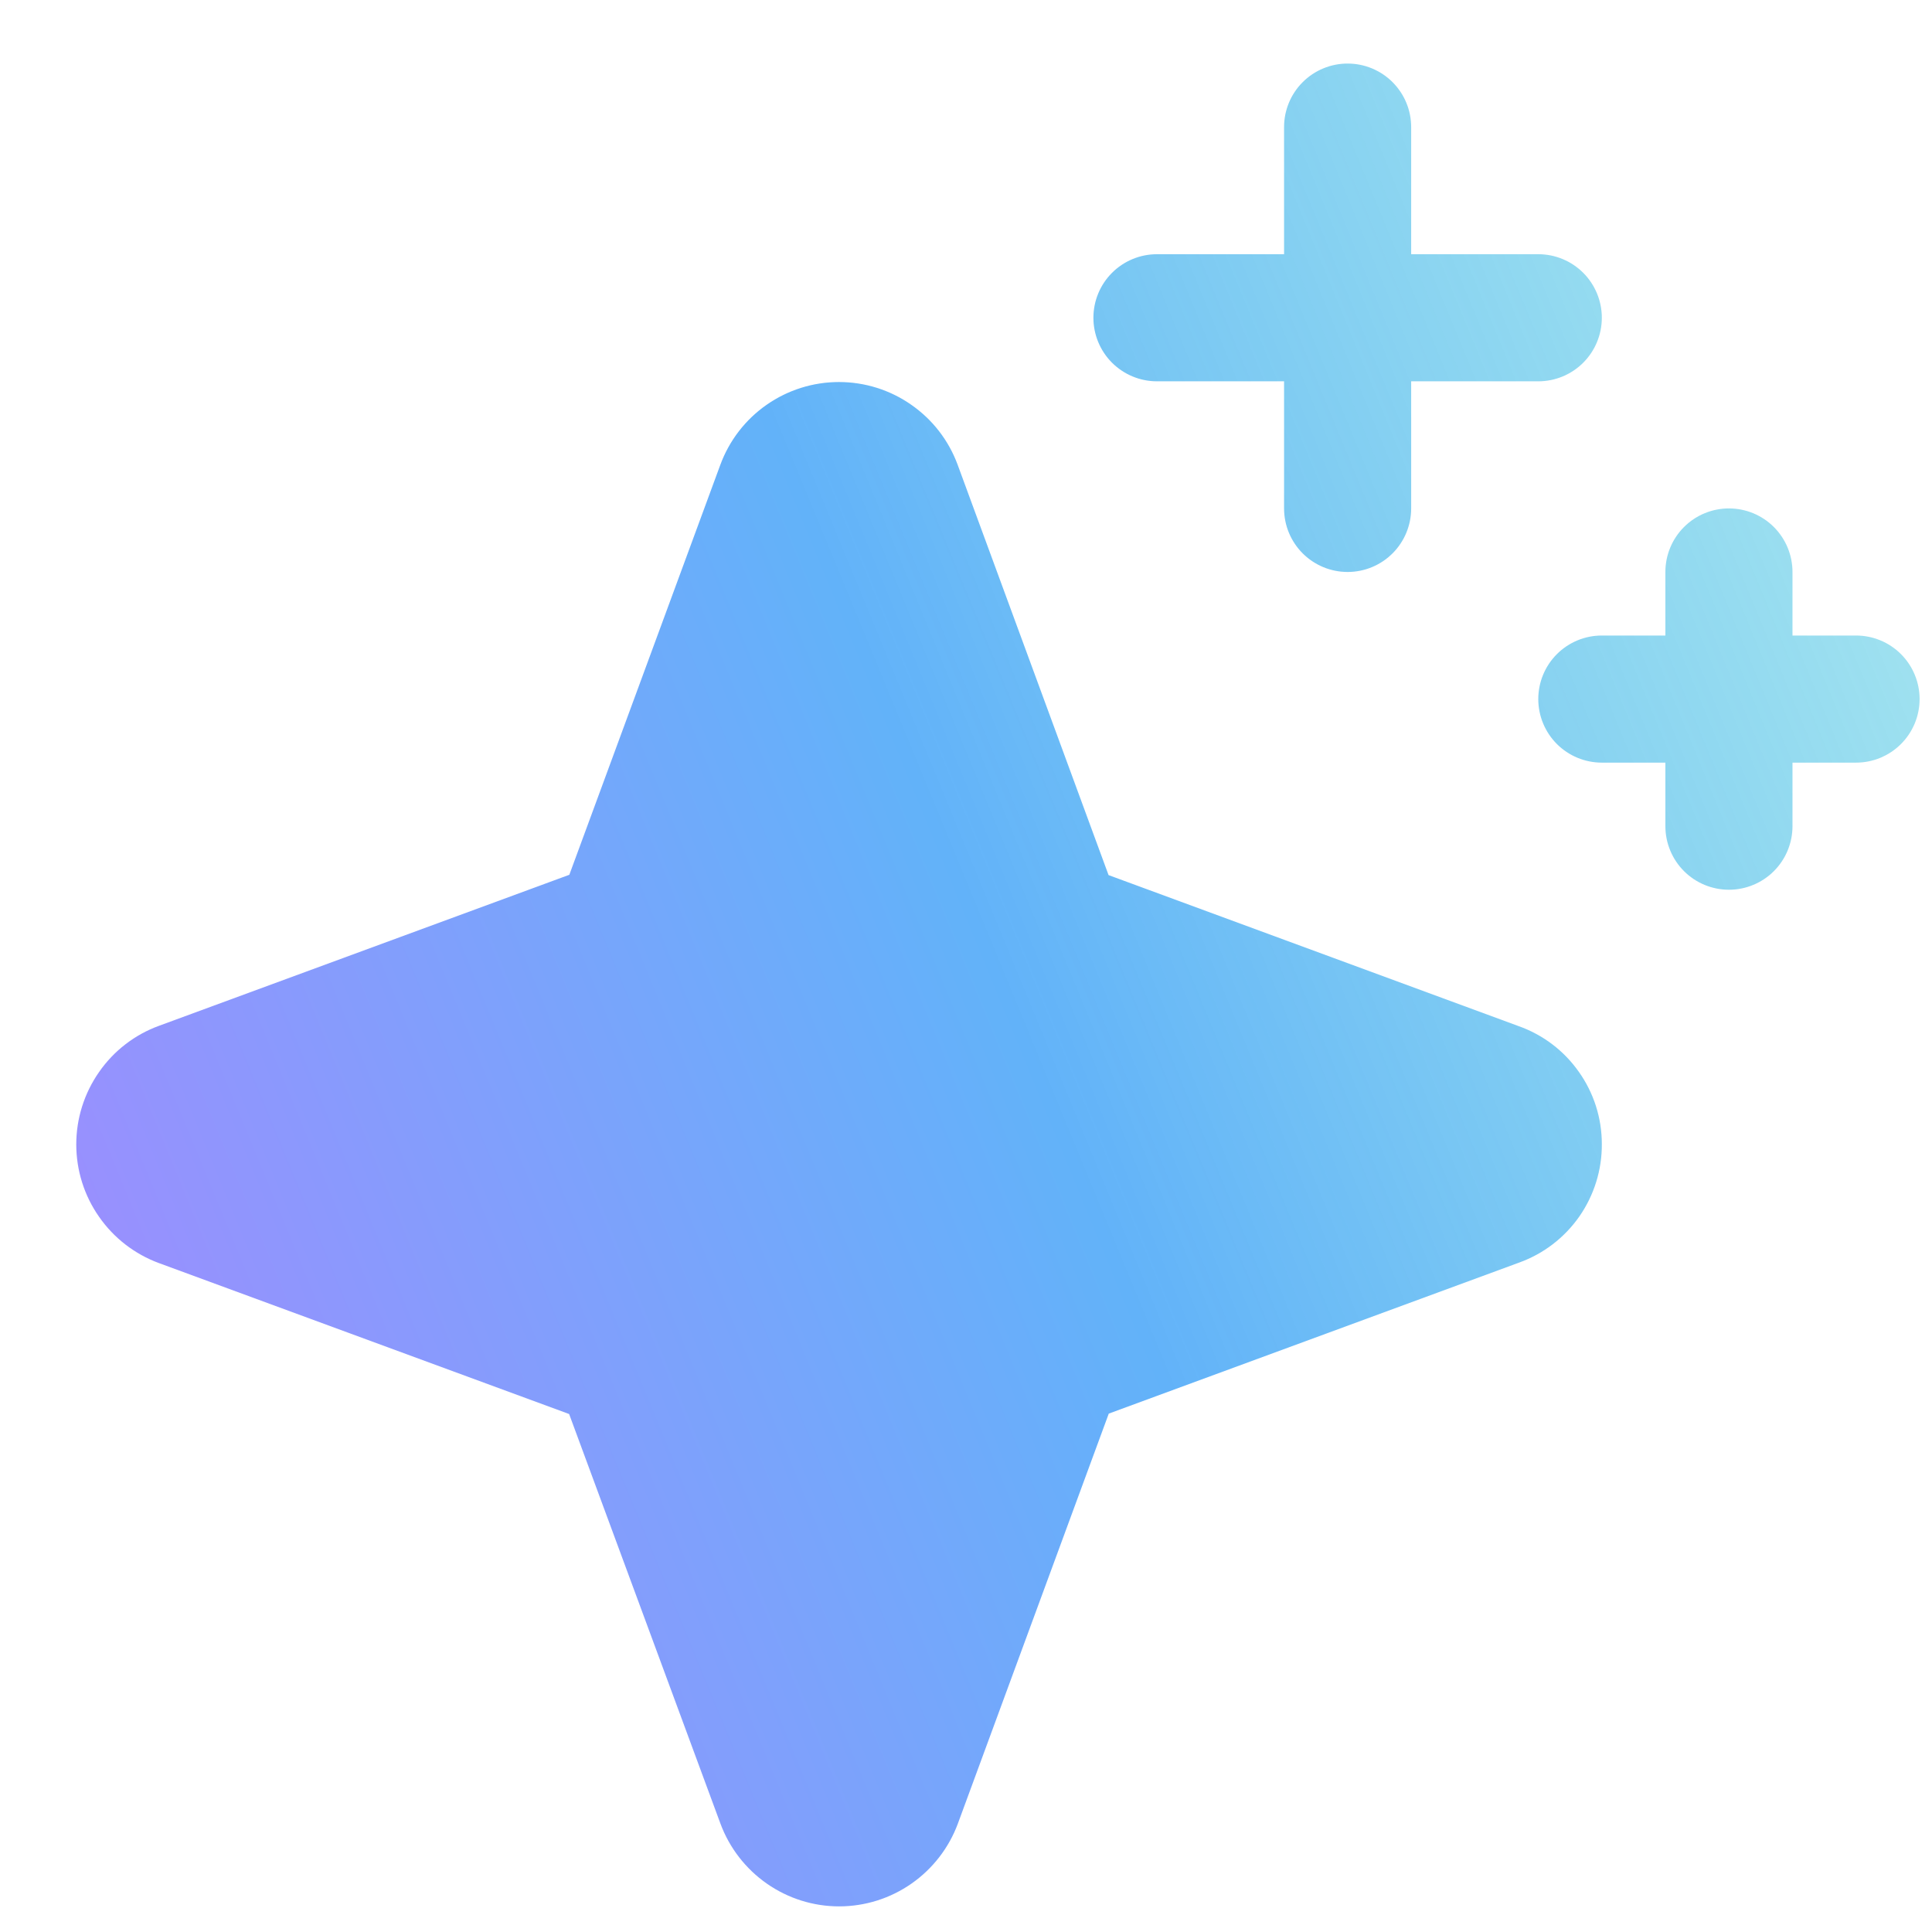 <svg width="19" height="19" viewBox="0 0 19 19" fill="none" xmlns="http://www.w3.org/2000/svg">
<path d="M15.753 11.25C15.755 11.505 15.677 11.754 15.532 11.963C15.386 12.172 15.179 12.331 14.939 12.417L10.904 13.902L9.42 17.934C9.332 18.172 9.173 18.378 8.964 18.524C8.755 18.67 8.507 18.748 8.252 18.748C7.998 18.748 7.75 18.67 7.541 18.524C7.332 18.378 7.173 18.172 7.085 17.934L5.597 13.906L1.564 12.422C1.325 12.334 1.119 12.175 0.974 11.966C0.828 11.758 0.75 11.509 0.75 11.255C0.75 11 0.828 10.752 0.974 10.543C1.119 10.334 1.325 10.175 1.564 10.088L5.599 8.603L7.084 4.571C7.172 4.332 7.331 4.126 7.539 3.981C7.748 3.835 7.996 3.757 8.251 3.757C8.505 3.757 8.754 3.835 8.962 3.981C9.171 4.126 9.33 4.332 9.418 4.571L10.902 8.606L14.934 10.091C15.174 10.176 15.381 10.333 15.527 10.541C15.674 10.748 15.753 10.996 15.753 11.25ZM11.378 3.75H12.628V5C12.628 5.166 12.694 5.325 12.811 5.442C12.928 5.559 13.087 5.625 13.253 5.625C13.419 5.625 13.578 5.559 13.695 5.442C13.812 5.325 13.878 5.166 13.878 5V3.75H15.128C15.294 3.75 15.453 3.684 15.57 3.567C15.687 3.45 15.753 3.291 15.753 3.125C15.753 2.959 15.687 2.8 15.57 2.683C15.453 2.566 15.294 2.5 15.128 2.5H13.878V1.25C13.878 1.084 13.812 0.925 13.695 0.808C13.578 0.691 13.419 0.625 13.253 0.625C13.087 0.625 12.928 0.691 12.811 0.808C12.694 0.925 12.628 1.084 12.628 1.25V2.5H11.378C11.212 2.5 11.053 2.566 10.936 2.683C10.819 2.8 10.753 2.959 10.753 3.125C10.753 3.291 10.819 3.45 10.936 3.567C11.053 3.684 11.212 3.75 11.378 3.75ZM18.253 6.25H17.628V5.625C17.628 5.459 17.562 5.3 17.445 5.183C17.328 5.066 17.169 5 17.003 5C16.837 5 16.678 5.066 16.561 5.183C16.444 5.3 16.378 5.459 16.378 5.625V6.25H15.753C15.587 6.25 15.428 6.316 15.311 6.433C15.194 6.55 15.128 6.709 15.128 6.875C15.128 7.041 15.194 7.2 15.311 7.317C15.428 7.434 15.587 7.5 15.753 7.5H16.378V8.125C16.378 8.291 16.444 8.45 16.561 8.567C16.678 8.684 16.837 8.75 17.003 8.75C17.169 8.75 17.328 8.684 17.445 8.567C17.562 8.45 17.628 8.291 17.628 8.125V7.5H18.253C18.419 7.5 18.578 7.434 18.695 7.317C18.812 7.2 18.878 7.041 18.878 6.875C18.878 6.709 18.812 6.55 18.695 6.433C18.578 6.316 18.419 6.25 18.253 6.25Z" fill="url(#paint0_linear_9033_3944)" fill-opacity="0.77"/>
<defs>
<linearGradient id="paint0_linear_9033_3944" x1="0.75" y1="18.748" x2="22.631" y2="9.737" gradientUnits="userSpaceOnUse">
<stop stop-color="#8E61FF"/>
<stop offset="0.5" stop-color="#339BF7"/>
<stop offset="1" stop-color="#2BC5D7" stop-opacity="0.5"/>
</linearGradient>
</defs>
</svg>
